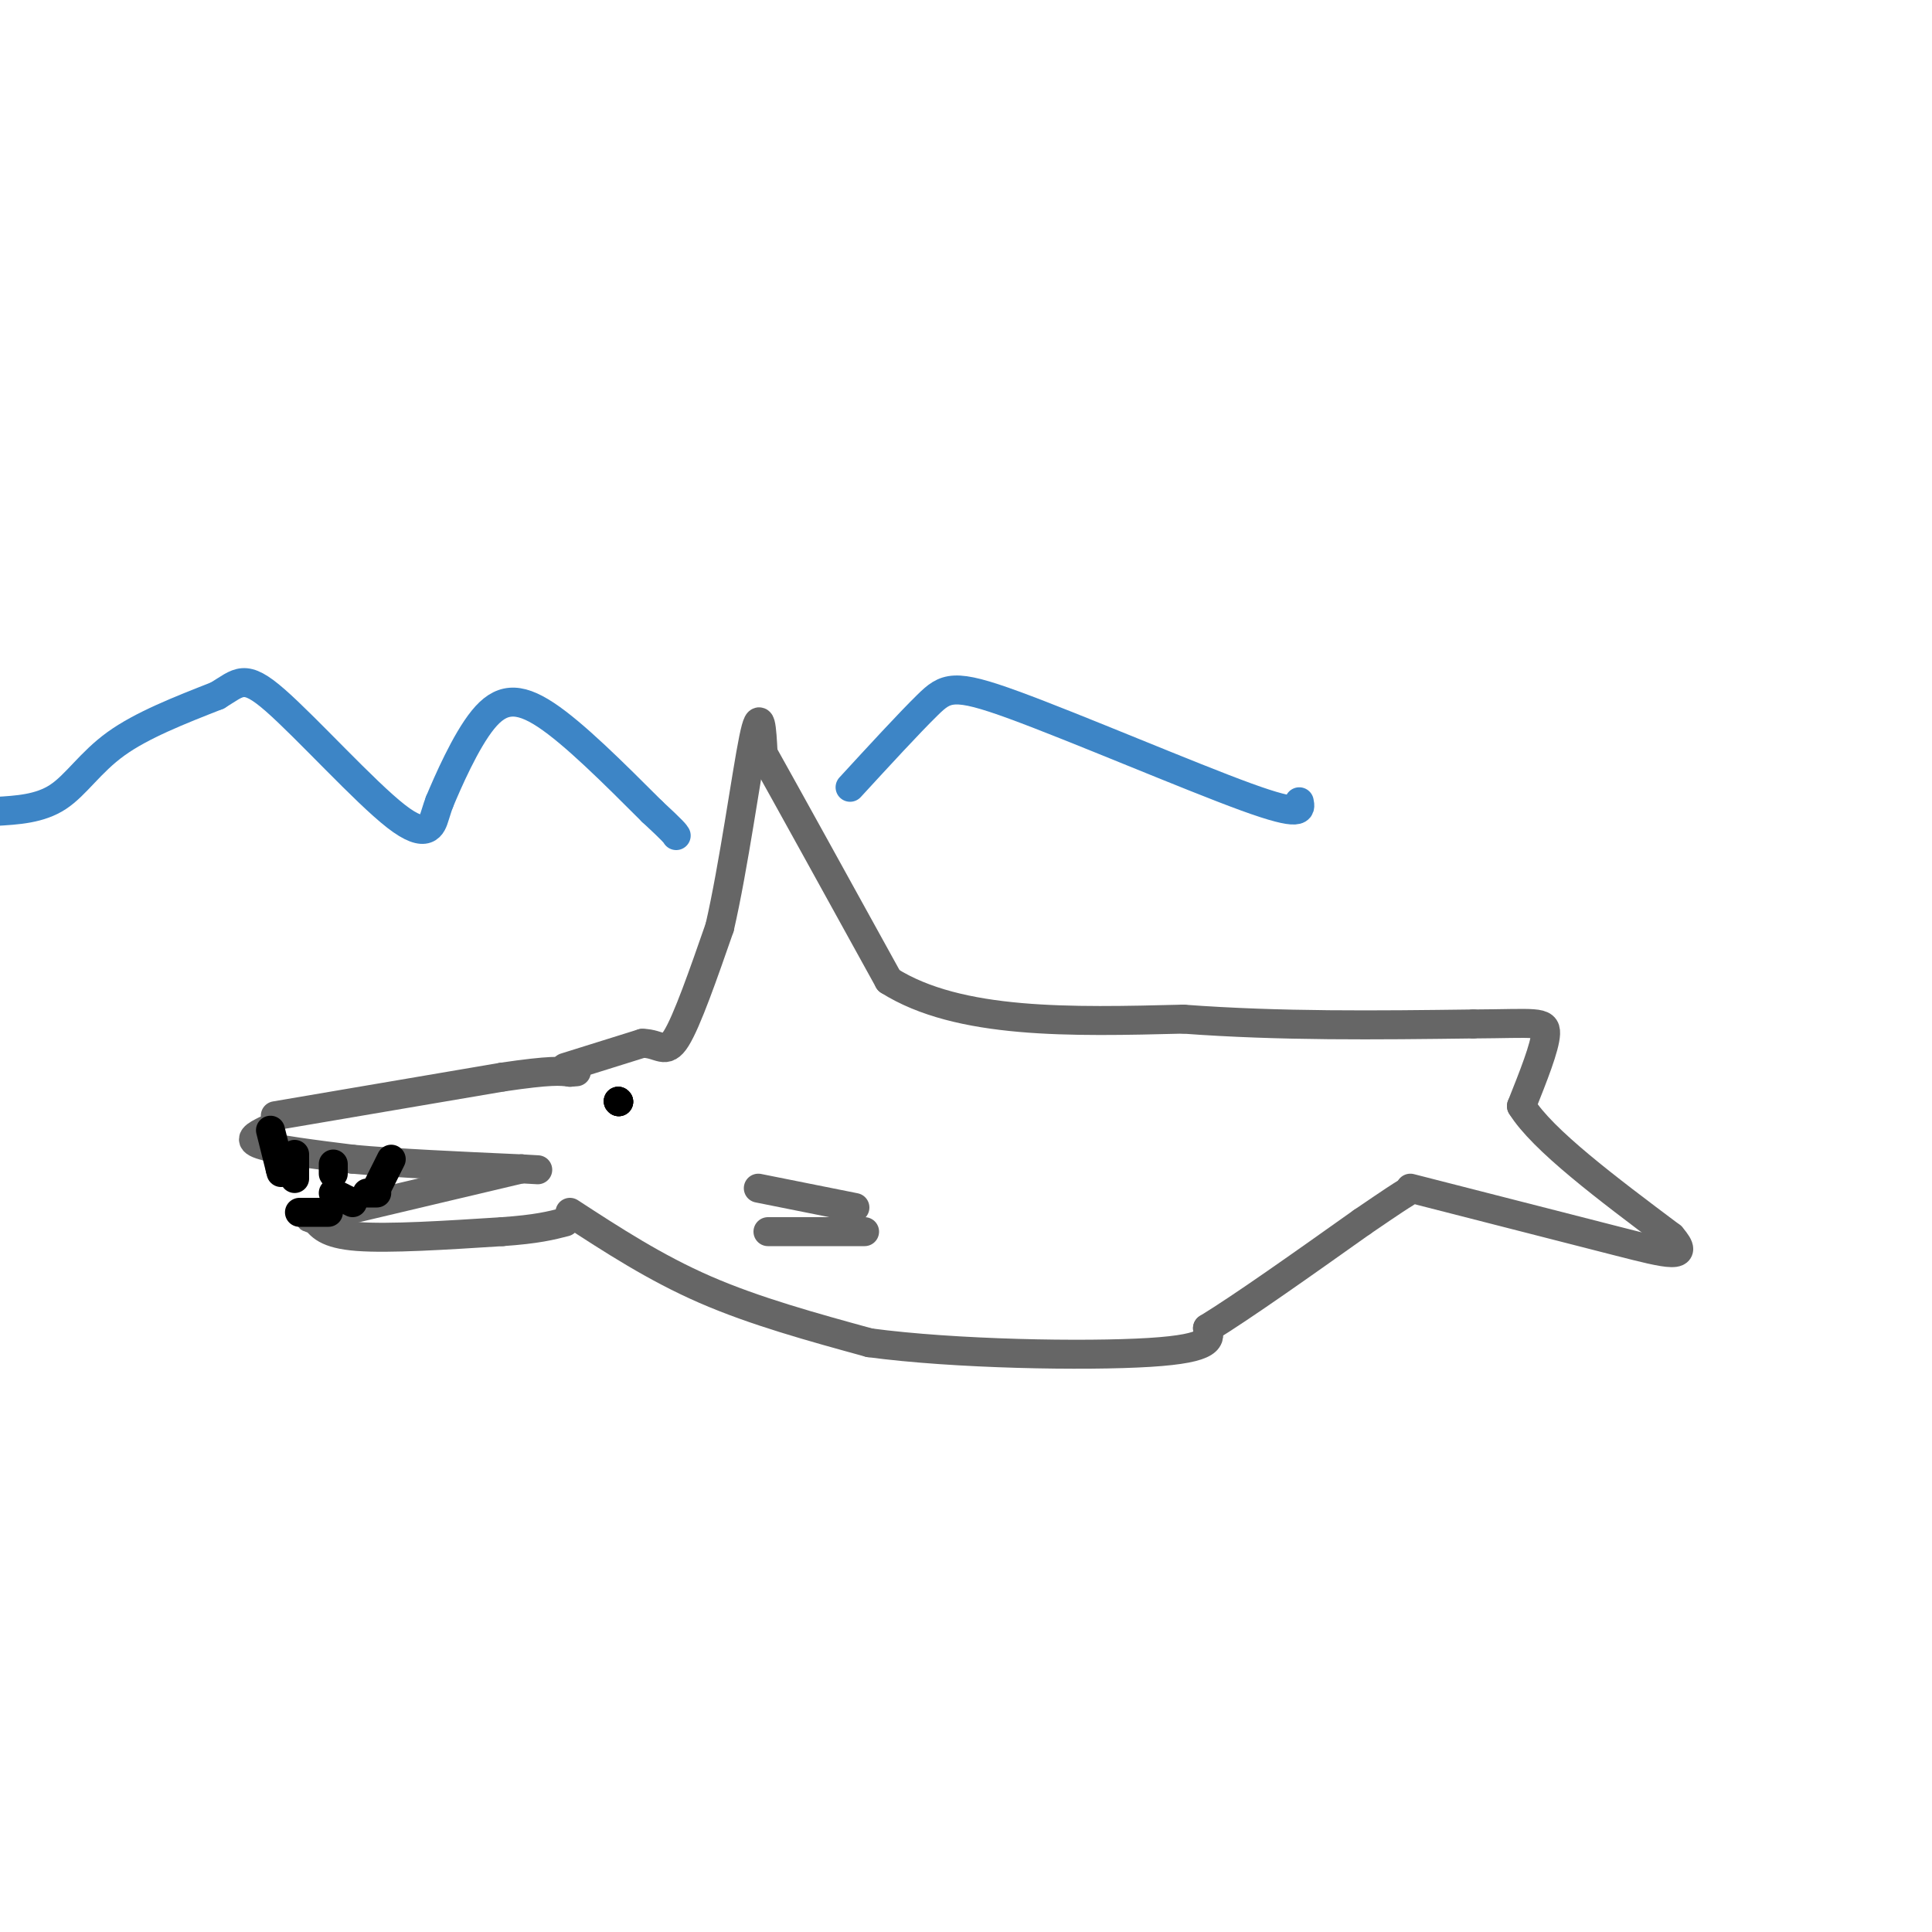<svg viewBox='0 0 400 400' version='1.1' xmlns='http://www.w3.org/2000/svg' xmlns:xlink='http://www.w3.org/1999/xlink'><g fill='none' stroke='rgb(102,102,102)' stroke-width='6' stroke-linecap='round' stroke-linejoin='round'><path d='M57,231c0.000,0.000 47.000,-8.000 47,-8'/><path d='M104,223c10.167,-1.500 12.083,-1.250 14,-1'/><path d='M118,222c2.333,-0.167 1.167,-0.083 0,0'/><path d='M55,234c-2.000,1.000 -4.000,2.000 -1,3c3.000,1.000 11.000,2.000 19,3'/><path d='M73,240c9.000,0.833 22.000,1.417 35,2'/><path d='M108,242c5.833,0.333 2.917,0.167 0,0'/><path d='M108,242c0.000,0.000 -38.000,9.000 -38,9'/><path d='M70,251c-7.167,1.667 -6.083,1.333 -5,1'/><path d='M65,252c1.250,1.750 2.500,3.500 9,4c6.500,0.500 18.250,-0.250 30,-1'/><path d='M104,255c7.167,-0.500 10.083,-1.250 13,-2'/><path d='M117,221c0.000,0.000 16.000,-5.000 16,-5'/><path d='M133,216c3.644,0.022 4.756,2.578 7,-1c2.244,-3.578 5.622,-13.289 9,-23'/><path d='M149,192c2.867,-12.378 5.533,-31.822 7,-39c1.467,-7.178 1.733,-2.089 2,3'/><path d='M158,156c4.667,8.333 15.333,27.667 26,47'/><path d='M184,203c14.500,9.167 37.750,8.583 61,8'/><path d='M245,211c20.167,1.500 40.083,1.250 60,1'/><path d='M305,212c12.889,-0.067 15.111,-0.733 15,2c-0.111,2.733 -2.556,8.867 -5,15'/><path d='M315,229c4.333,7.000 17.667,17.000 31,27'/><path d='M346,256c4.289,4.911 -0.489,3.689 -11,1c-10.511,-2.689 -26.756,-6.844 -43,-11'/><path d='M118,251c8.833,5.750 17.667,11.500 28,16c10.333,4.500 22.167,7.750 34,11'/><path d='M180,278c17.644,2.378 44.756,2.822 58,2c13.244,-0.822 12.622,-2.911 12,-5'/><path d='M250,275c7.333,-4.500 19.667,-13.250 32,-22'/><path d='M282,253c6.833,-4.667 7.917,-5.333 9,-6'/><path d='M157,246c0.000,0.000 20.000,4.000 20,4'/><path d='M159,255c0.000,0.000 20.000,0.000 20,0'/></g>
<g fill='none' stroke='rgb(0,0,0)' stroke-width='6' stroke-linecap='round' stroke-linejoin='round'><path d='M128,228c0.000,0.000 0.100,0.100 0.1,0.1'/><path d='M128,228c0.000,0.000 0.100,0.100 0.1,0.1'/><path d='M128,228c0.000,0.000 0.100,0.100 0.1,0.1'/><path d='M56,234c0.000,0.000 2.000,8.000 2,8'/><path d='M58,242c0.333,1.333 0.167,0.667 0,0'/><path d='M61,239c0.000,0.000 0.000,5.000 0,5'/><path d='M69,241c0.000,0.000 0.000,2.000 0,2'/><path d='M81,240c0.000,0.000 -3.000,6.000 -3,6'/><path d='M62,251c0.000,0.000 6.000,0.000 6,0'/><path d='M69,247c0.000,0.000 4.000,2.000 4,2'/><path d='M76,247c0.000,0.000 2.000,0.000 2,0'/></g>
<g fill='none' stroke='rgb(61,133,198)' stroke-width='6' stroke-linecap='round' stroke-linejoin='round'><path d='M-1,168c4.622,-0.267 9.244,-0.533 13,-3c3.756,-2.467 6.644,-7.133 12,-11c5.356,-3.867 13.178,-6.933 21,-10'/><path d='M45,144c4.576,-2.766 5.515,-4.679 12,1c6.485,5.679 18.515,18.952 25,24c6.485,5.048 7.424,1.871 8,0c0.576,-1.871 0.788,-2.435 1,-3'/><path d='M91,166c1.679,-4.012 5.375,-12.542 9,-17c3.625,-4.458 7.179,-4.845 13,-1c5.821,3.845 13.911,11.923 22,20'/><path d='M135,168c4.500,4.167 4.750,4.583 5,5'/><path d='M176,163c6.089,-6.625 12.179,-13.250 16,-17c3.821,-3.750 5.375,-4.625 18,0c12.625,4.625 36.321,14.750 48,19c11.679,4.250 11.339,2.625 11,1'/></g>
</svg>